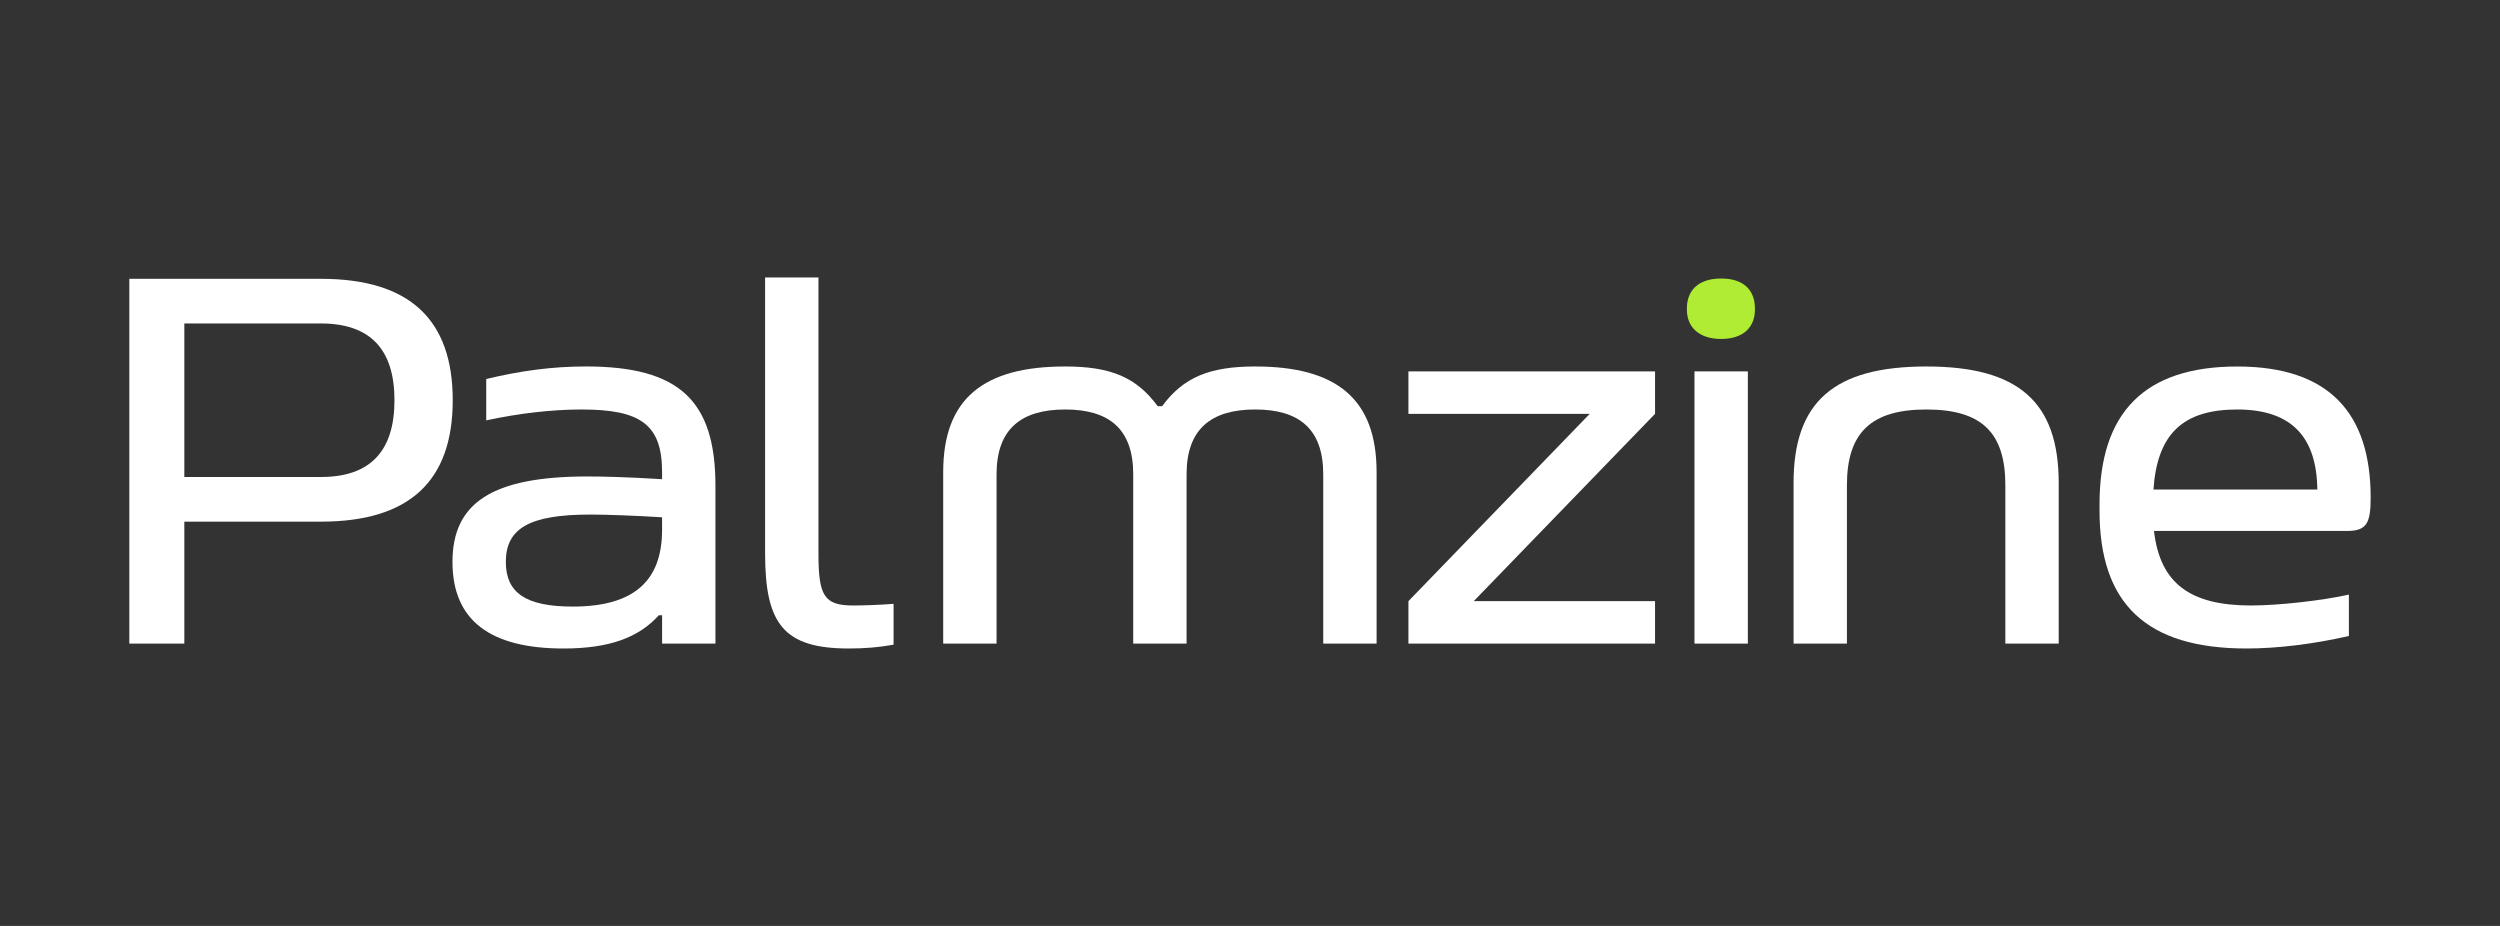 <?xml version="1.0" encoding="UTF-8"?>
<svg id="Layer_1" data-name="Layer 1" xmlns="http://www.w3.org/2000/svg" viewBox="0 0 1080 400">
  <rect x="0" y="0" width="1080" height="400" fill="#333333" stroke="none"/>
  <defs>
    <style>
      .cls-1 {
        fill: #fff;
      }

      .cls-2 {
        fill: #afec33;
      }
    </style>
  </defs>
  <path class="cls-1" d="M195.58,172.9c0,35.04-18.81,52.45-56.92,52.45h-59.03v52.68h-23.76V120.45h82.79c38.1,0,56.92,17.4,56.92,52.45ZM138.66,206.06c21.17,0,31.75-11.05,31.75-33.16s-10.58-33.16-31.75-33.16h-59.03v66.32h59.03Z"/>
  <path class="cls-1" d="M309.07,209.83v68.2h-23.05v-12.23h-1.41c-8.7,9.64-21.4,14.35-41.16,14.35-31.52,0-47.98-12-47.98-37.4s16.93-36.92,58.33-36.92c6.11,0,16.93.23,32.22,1.18v-3.06c0-20.7-9.41-27.05-34.81-27.05-12.7,0-27.04,1.65-41.16,4.7v-17.88c14.82-3.53,28.46-5.41,43.04-5.41,40.22,0,55.98,14.58,55.98,51.51ZM247.45,262.04c26.34,0,38.57-11.05,38.57-33.16v-5.41c-11.29-.71-23.76-1.18-31.05-1.18-26.11,0-36.45,5.88-36.45,20.46,0,13.41,8.7,19.29,28.93,19.29Z"/>
  <path class="cls-1" d="M386.02,260.86v17.64c-6.35,1.18-12.7,1.65-19.28,1.65-28.22,0-36.22-10.58-36.22-41.16v-119.14h23.05v119.14c0,18.34,2.35,22.58,15.05,22.58,4.23,0,11.52-.24,17.4-.71Z"/>
  <path class="cls-1" d="M460.16,158.32c19.76,0,30.81,4.7,39.98,17.17h1.88c9.17-12.47,20.46-17.17,40.22-17.17,35.04,0,52.45,13.88,52.45,45.63v74.08h-23.05v-73.14c0-19.52-10.35-27.99-29.4-27.99s-29.64,8.47-29.64,27.99v73.14h-23.05v-73.14c0-19.52-10.35-27.99-29.4-27.99s-29.64,8.47-29.64,27.99v73.14h-23.05v-74.08c0-31.75,17.41-45.63,52.68-45.63Z"/>
  <path class="cls-1" d="M714.98,160.44v18.34l-78.32,80.91h78.32v18.34h-106.54v-18.34l78.32-80.91h-78.32v-18.34h106.54Z"/>
  <path class="cls-2" d="M728.73,133.26c0-8,5.17-12.94,14.82-12.94s14.58,4.94,14.58,12.94v.47c0,7.76-5.17,12.7-14.58,12.7s-14.82-4.94-14.82-12.7v-.47Z"/>
  <rect class="cls-1" x="732.02" y="160.44" width="23.05" height="117.6"/>
  <path class="cls-1" d="M832.21,158.32c39.75,0,57.15,15.29,57.15,50.33v69.38h-23.05v-68.44c0-22.81-10.35-32.69-34.1-32.69s-34.34,9.88-34.34,32.69v68.44h-23.05v-69.38c0-35.04,17.41-50.33,57.39-50.33Z"/>
  <path class="cls-1" d="M1014.01,229.35h-83.49c2.59,22.58,15.52,32.22,41.86,32.22,12,0,30.81-2.12,42.34-4.7v17.87c-15.29,3.53-31.05,5.41-44.22,5.41-43.27,0-63.5-19.29-63.5-59.5v-2.82c0-39.75,19.52-59.5,59.51-59.5s57.62,20.46,57.62,56.68c0,10.82-1.65,14.35-10.11,14.35ZM1001.08,211.47c-.24-22.58-11.05-34.57-34.57-34.57s-34.58,10.58-36.22,34.57h70.79Z"/>
</svg>